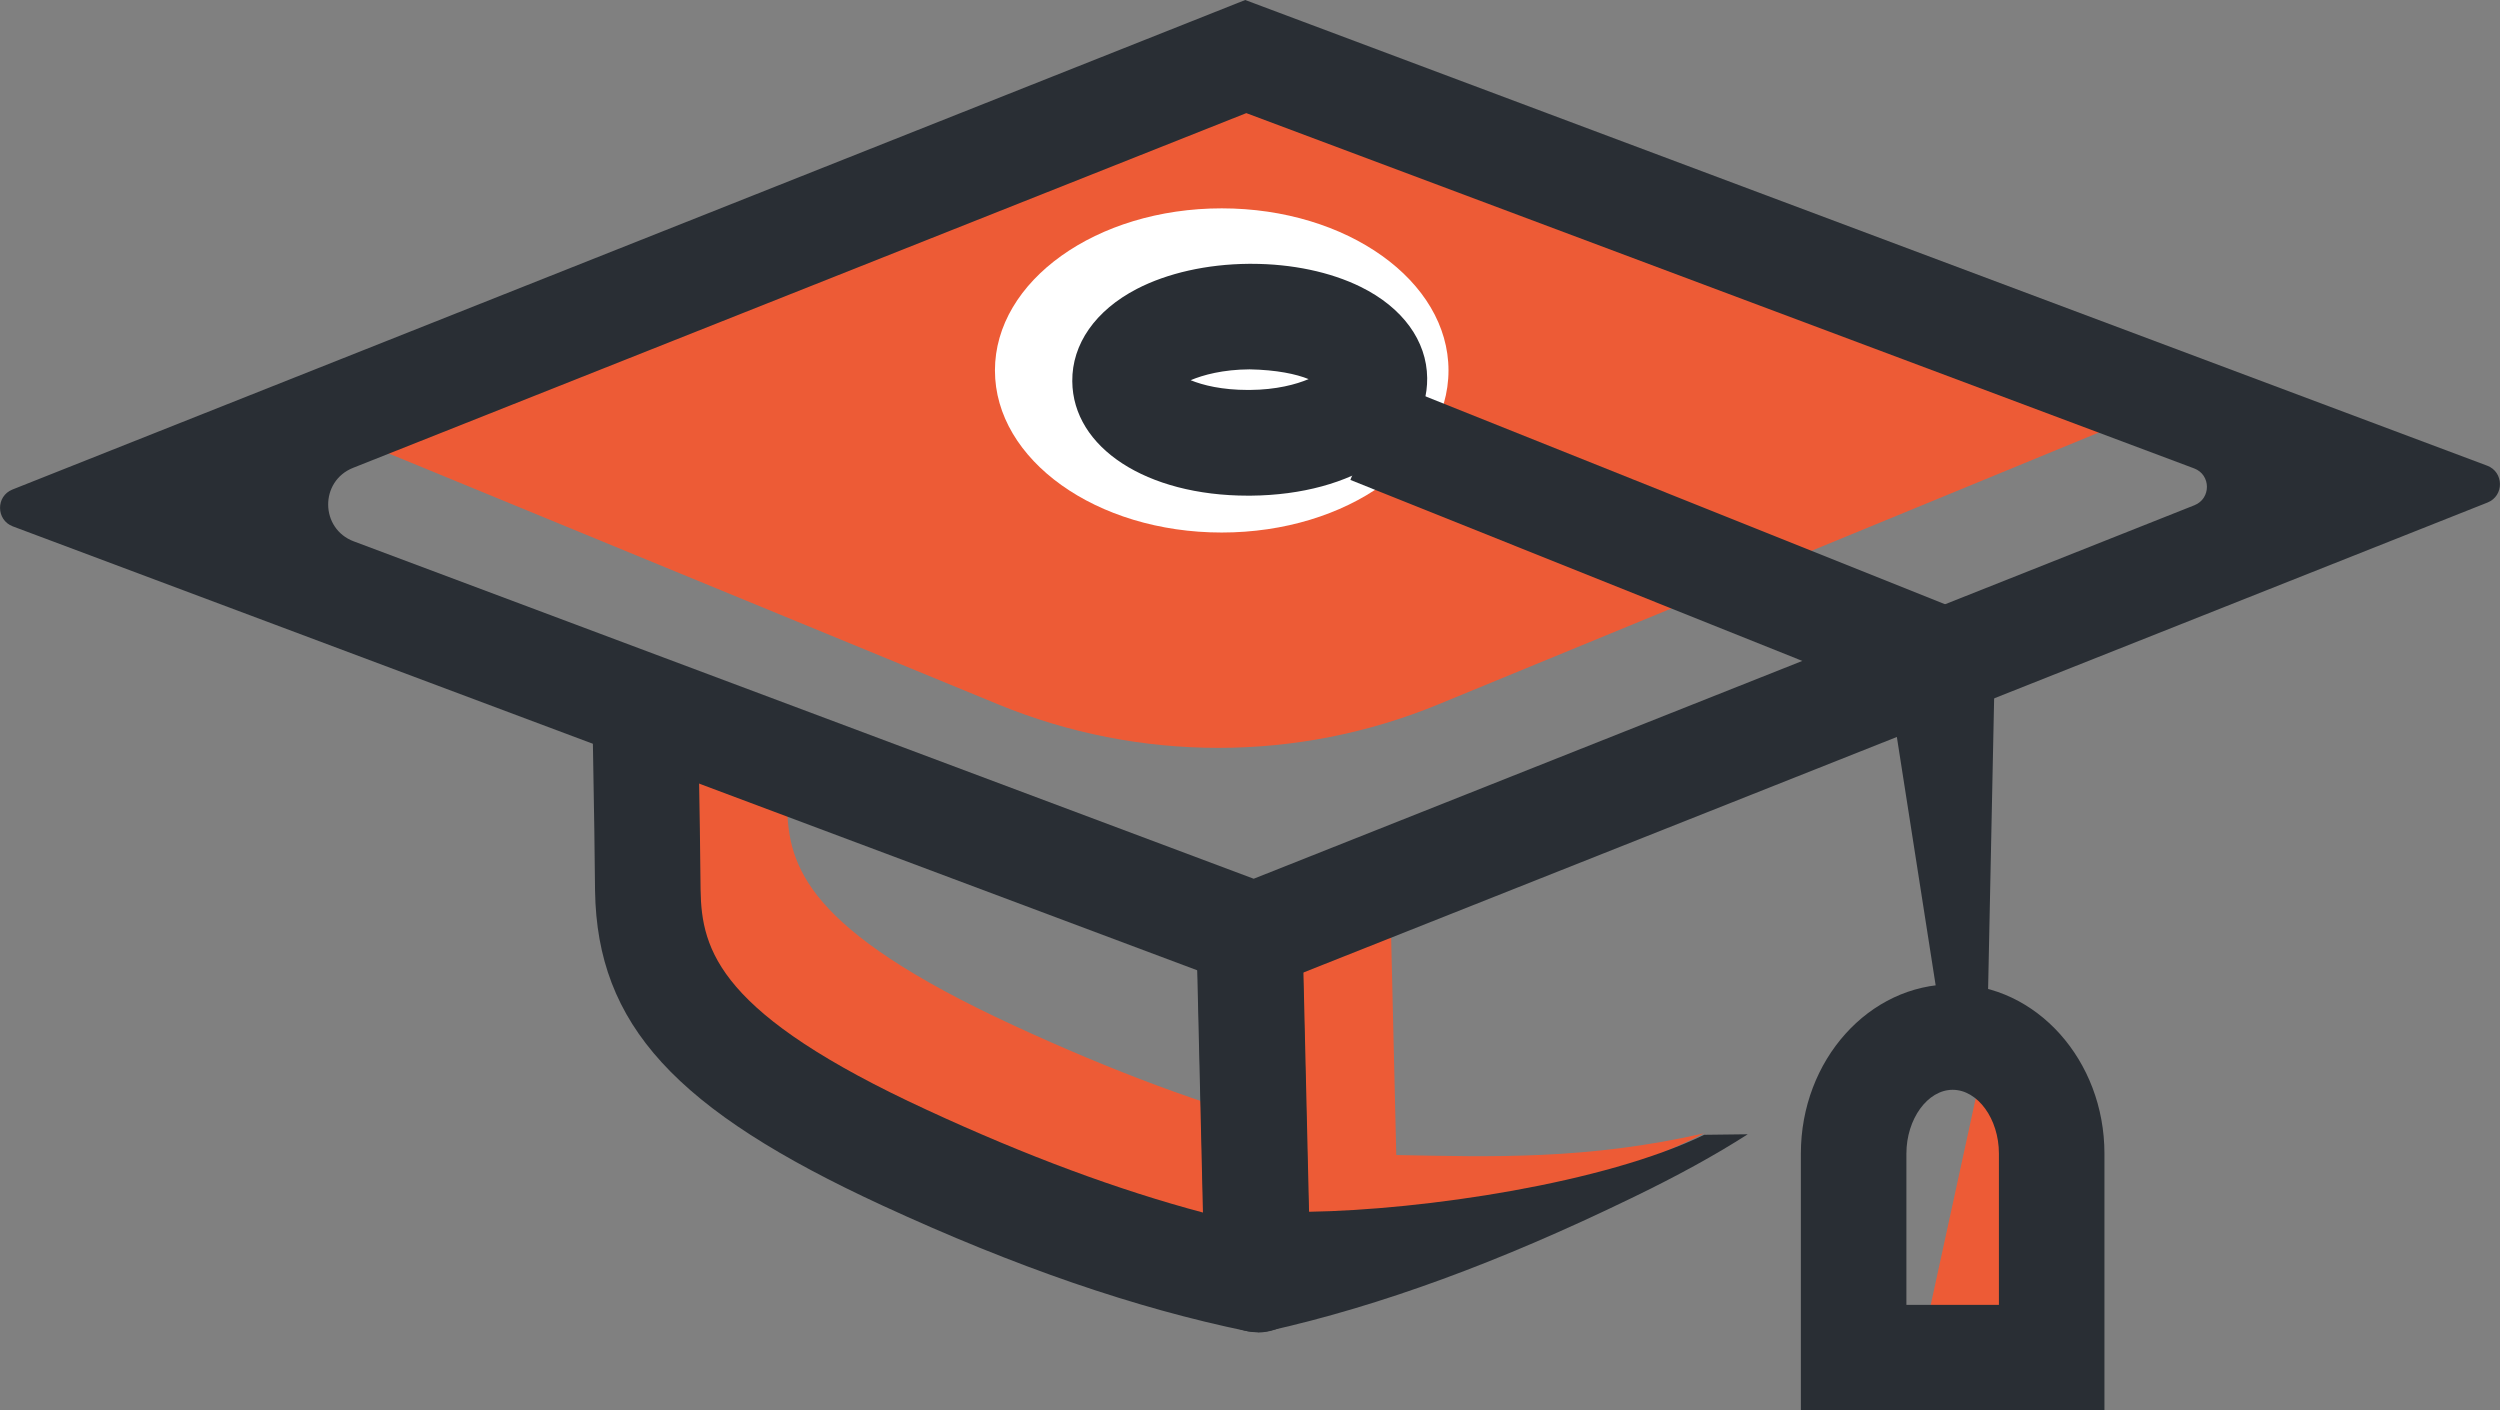 <?xml version="1.0" encoding="UTF-8"?>
<svg id="Layer_1" data-name="Layer 1" xmlns="http://www.w3.org/2000/svg" viewBox="0 0 138.35 78.05">
  <rect x="0" y="0" width="138.35" height="78.05" fill="#808080" stroke="none"/>
  <defs>
    <style>
      .cls-1 {
        fill: #292e34;
      }

      .cls-1, .cls-2, .cls-3 {
        stroke-width: 0px;
      }

      .cls-2 {
        fill: #fff;
      }

      .cls-3 {
        fill: #ed5b36;
      }
    </style>
  </defs>
  <polygon class="cls-3" points="113.22 74.16 106.32 74.63 109.93 58.05 113.22 57.39 113.22 74.16"/>
  <path class="cls-3" d="m94.34,62.71c-6.52,1.49-11.86,1.31-17.07,1.21l-.42-17.78-5.84,4.36.38,11.93c-4.73-1.26-9.78-3.13-15.31-5.69-11.47-5.3-12.47-8.79-12.52-12.18-.03-2.81-.05-1.19-.08-2.69-.03-1.49-5.92-3.7-5.92-3.7.03,2.81.05-.82.08.68.01.7.03,1.41.04,2.26-4.52,10.88,9.39,20.05,9.39,20.05,7.68,4.33,15.02,6.14,21.55,6.56,1.77.5,3.5.93,5.2,1.28.2.04.39.06.59.06.68,0,1.34-.24,1.87-.68.28-.23.5-.53.67-.84,10.81-1.17,17.39-4.85,17.39-4.85Z"/>
  <path class="cls-3" d="m116.77,23.68l-37.17,15.3c-7.8,3.21-16.56,3.21-24.36,0l-37.17-15.3L67.41,3.37l49.35,20.31Z"/>
  <ellipse class="cls-2" cx="67.61" cy="20.5" rx="12.55" ry="8.97"/>
  <g>
    <g>
      <path class="cls-1" d="m69.62,73.73c-.2,0-.39-.02-.59-.06-6.21-1.28-12.81-3.55-20.18-6.95-11.49-5.3-15.8-10.02-15.92-17.41-.03-2.8-.05-4.29-.08-5.78-.03-1.5-.05-3-.08-5.81l5.84-.06c.03,2.79.05,4.28.08,5.77.03,1.5.05,3,.08,5.81.05,3.39,1.05,6.89,12.52,12.18,5.53,2.56,10.58,4.43,15.31,5.69l-.38-16.16,5.84-.14.47,19.94c.02.89-.36,1.74-1.05,2.31-.53.44-1.19.68-1.87.68Z"/>
      <path class="cls-1" d="m96.72,62.77c-1.81,1.16-3.92,2.32-6.45,3.54-7.3,3.54-13.85,5.95-20.05,7.34-.21.05-.43.07-.64.07-.64,0-1.28-.21-1.8-.62-.69-.54-1.1-1.36-1.12-2.23l-.47-19.94,5.84-.14.38,16.27c6.39-.1,16.38-1.58,21.9-4.26"/>
    </g>
    <path class="cls-1" d="m69.44,54.89L.71,29.13c-.93-.35-.95-1.67-.02-2.04L68.91,0l68.73,25.77c.93.35.95,1.67.02,2.04l-68.23,27.08ZM19.58,29.96l49.8,18.67,52.06-20.67c.93-.37.92-1.69-.02-2.04L68.97,6.26,19.54,25.89c-1.86.74-1.83,3.37.04,4.07Z"/>
    <polygon class="cls-1" points="107.51 57.03 104.62 38.53 74.73 26.56 76.9 21.14 110.44 34.56 109.96 57.73 107.51 57.03"/>
    <path class="cls-1" d="m69.06,27.43c-5.61,0-9.69-2.65-9.72-6.33-.02-2.06,1.28-3.92,3.57-5.11,1.7-.88,3.89-1.37,6.19-1.39.05,0,.11,0,.16,0,2.23,0,4.37.45,6.05,1.28,2.31,1.14,3.65,2.98,3.67,5.04h0c.04,3.72-4.07,6.46-9.76,6.51-.05,0-.11,0-.16,0Zm-3.17-6.39c.68.28,1.74.54,3.17.54h.1c1.48-.01,2.57-.31,3.26-.6-.69-.28-1.76-.51-3.27-.54-1.48.01-2.57.31-3.26.6Z"/>
    <path class="cls-1" d="m116.46,78.05h-16.8v-14.21c0-5.17,3.77-9.37,8.4-9.37s8.4,4.21,8.4,9.37v14.21Zm-10.95-5.84h5.11v-8.37c0-1.92-1.17-3.53-2.56-3.53s-2.56,1.62-2.56,3.53v8.37Z"/>
  </g>
</svg>